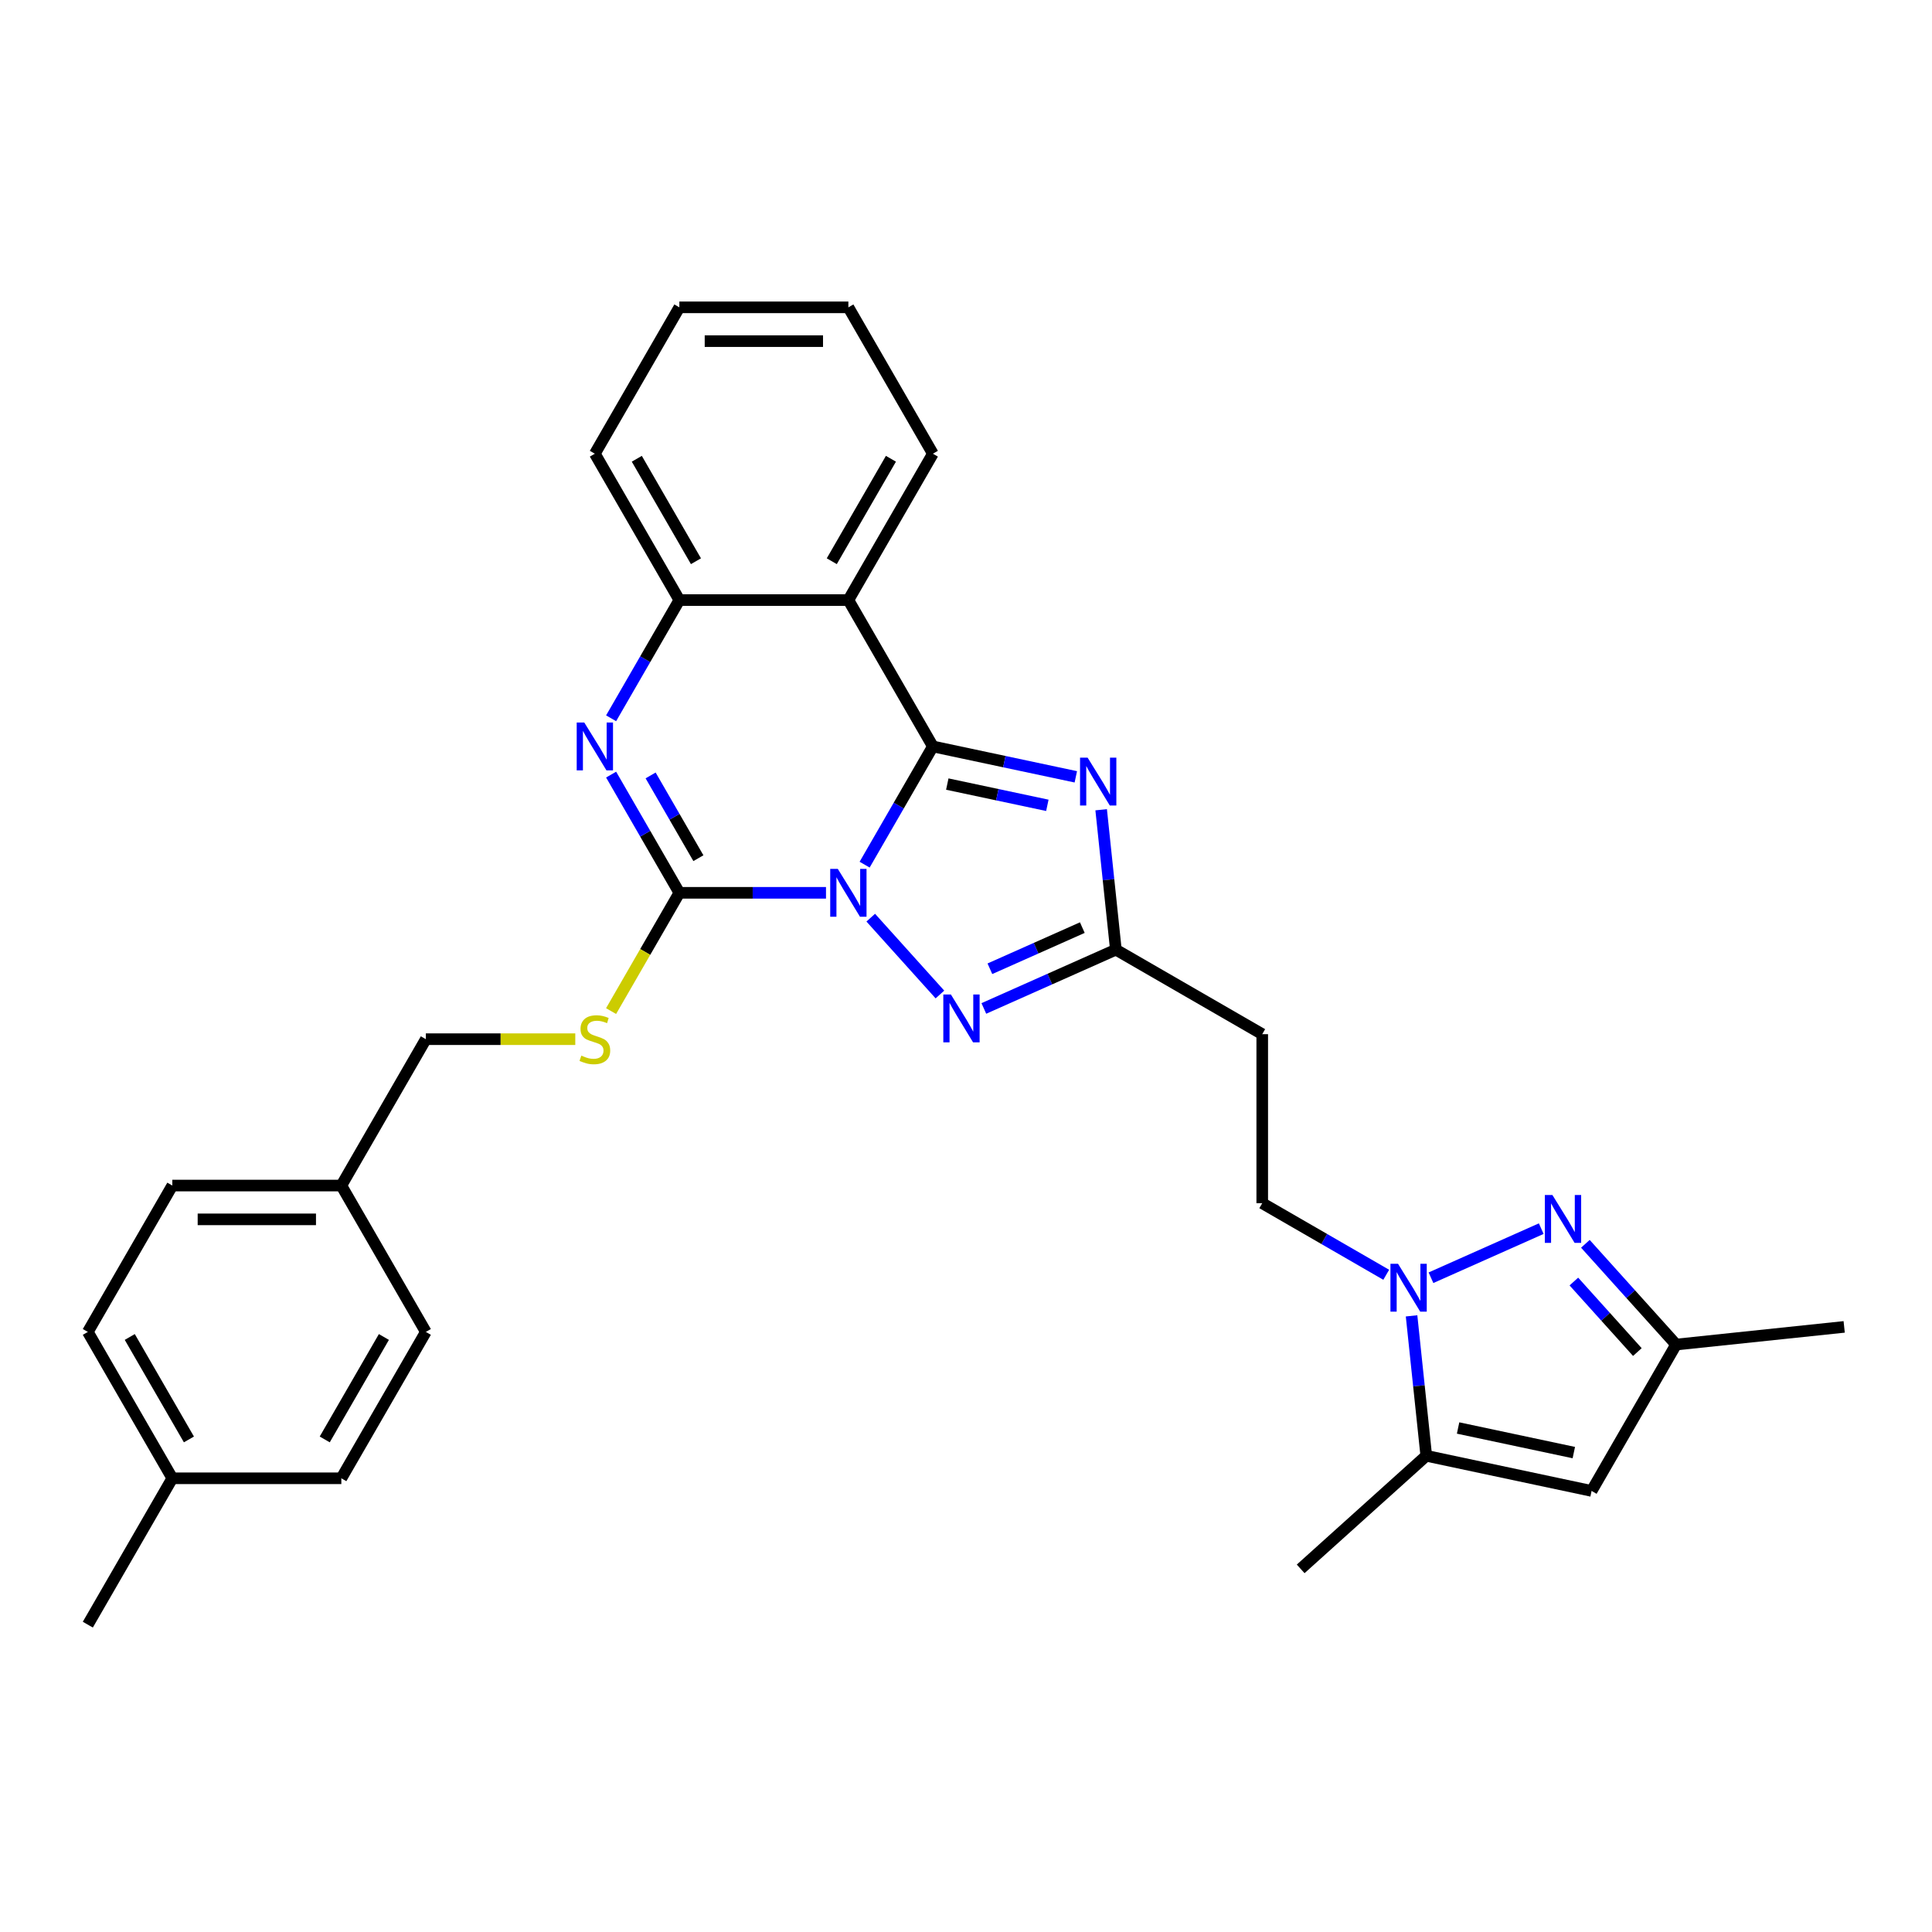 <?xml version='1.0' encoding='iso-8859-1'?>
<svg version='1.1' baseProfile='full'
              xmlns='http://www.w3.org/2000/svg'
                      xmlns:rdkit='http://www.rdkit.org/xml'
                      xmlns:xlink='http://www.w3.org/1999/xlink'
                  xml:space='preserve'
width='1000px' height='1000px' viewBox='0 0 1000 1000'>
<!-- END OF HEADER -->
<rect style='opacity:1.0;fill:#FFFFFF;stroke:none' width='1000' height='1000' x='0' y='0'> </rect>
<path class='bond-0' d='M 447.531,447.546 L 465.194,416.953' style='fill:none;fill-rule:evenodd;stroke:#0000FF;stroke-width:6px;stroke-linecap:butt;stroke-linejoin:miter;stroke-opacity:1' />
<path class='bond-0' d='M 465.194,416.953 L 482.857,386.359' style='fill:none;fill-rule:evenodd;stroke:#000000;stroke-width:6px;stroke-linecap:butt;stroke-linejoin:miter;stroke-opacity:1' />
<path class='bond-1' d='M 427.534,462.12 L 389.585,462.12' style='fill:none;fill-rule:evenodd;stroke:#0000FF;stroke-width:6px;stroke-linecap:butt;stroke-linejoin:miter;stroke-opacity:1' />
<path class='bond-1' d='M 389.585,462.12 L 351.636,462.12' style='fill:none;fill-rule:evenodd;stroke:#000000;stroke-width:6px;stroke-linecap:butt;stroke-linejoin:miter;stroke-opacity:1' />
<path class='bond-3' d='M 450.699,474.983 L 486.503,514.748' style='fill:none;fill-rule:evenodd;stroke:#0000FF;stroke-width:6px;stroke-linecap:butt;stroke-linejoin:miter;stroke-opacity:1' />
<path class='bond-2' d='M 482.857,386.359 L 519.85,394.223' style='fill:none;fill-rule:evenodd;stroke:#000000;stroke-width:6px;stroke-linecap:butt;stroke-linejoin:miter;stroke-opacity:1' />
<path class='bond-2' d='M 519.85,394.223 L 556.844,402.086' style='fill:none;fill-rule:evenodd;stroke:#0000FF;stroke-width:6px;stroke-linecap:butt;stroke-linejoin:miter;stroke-opacity:1' />
<path class='bond-2' d='M 490.317,405.832 L 516.213,411.336' style='fill:none;fill-rule:evenodd;stroke:#000000;stroke-width:6px;stroke-linecap:butt;stroke-linejoin:miter;stroke-opacity:1' />
<path class='bond-2' d='M 516.213,411.336 L 542.108,416.841' style='fill:none;fill-rule:evenodd;stroke:#0000FF;stroke-width:6px;stroke-linecap:butt;stroke-linejoin:miter;stroke-opacity:1' />
<path class='bond-5' d='M 482.857,386.359 L 439.117,310.599' style='fill:none;fill-rule:evenodd;stroke:#000000;stroke-width:6px;stroke-linecap:butt;stroke-linejoin:miter;stroke-opacity:1' />
<path class='bond-4' d='M 351.636,462.12 L 333.973,431.527' style='fill:none;fill-rule:evenodd;stroke:#000000;stroke-width:6px;stroke-linecap:butt;stroke-linejoin:miter;stroke-opacity:1' />
<path class='bond-4' d='M 333.973,431.527 L 316.311,400.934' style='fill:none;fill-rule:evenodd;stroke:#0000FF;stroke-width:6px;stroke-linecap:butt;stroke-linejoin:miter;stroke-opacity:1' />
<path class='bond-4' d='M 361.49,444.194 L 349.126,422.779' style='fill:none;fill-rule:evenodd;stroke:#000000;stroke-width:6px;stroke-linecap:butt;stroke-linejoin:miter;stroke-opacity:1' />
<path class='bond-4' d='M 349.126,422.779 L 336.761,401.364' style='fill:none;fill-rule:evenodd;stroke:#0000FF;stroke-width:6px;stroke-linecap:butt;stroke-linejoin:miter;stroke-opacity:1' />
<path class='bond-13' d='M 351.636,462.12 L 333.963,492.73' style='fill:none;fill-rule:evenodd;stroke:#000000;stroke-width:6px;stroke-linecap:butt;stroke-linejoin:miter;stroke-opacity:1' />
<path class='bond-13' d='M 333.963,492.73 L 316.29,523.341' style='fill:none;fill-rule:evenodd;stroke:#CCCC00;stroke-width:6px;stroke-linecap:butt;stroke-linejoin:miter;stroke-opacity:1' />
<path class='bond-30' d='M 569.958,419.122 L 573.764,455.335' style='fill:none;fill-rule:evenodd;stroke:#0000FF;stroke-width:6px;stroke-linecap:butt;stroke-linejoin:miter;stroke-opacity:1' />
<path class='bond-30' d='M 573.764,455.335 L 577.57,491.549' style='fill:none;fill-rule:evenodd;stroke:#000000;stroke-width:6px;stroke-linecap:butt;stroke-linejoin:miter;stroke-opacity:1' />
<path class='bond-8' d='M 509.235,521.974 L 543.403,506.761' style='fill:none;fill-rule:evenodd;stroke:#0000FF;stroke-width:6px;stroke-linecap:butt;stroke-linejoin:miter;stroke-opacity:1' />
<path class='bond-8' d='M 543.403,506.761 L 577.57,491.549' style='fill:none;fill-rule:evenodd;stroke:#000000;stroke-width:6px;stroke-linecap:butt;stroke-linejoin:miter;stroke-opacity:1' />
<path class='bond-8' d='M 512.369,501.427 L 536.286,490.778' style='fill:none;fill-rule:evenodd;stroke:#0000FF;stroke-width:6px;stroke-linecap:butt;stroke-linejoin:miter;stroke-opacity:1' />
<path class='bond-8' d='M 536.286,490.778 L 560.204,480.129' style='fill:none;fill-rule:evenodd;stroke:#000000;stroke-width:6px;stroke-linecap:butt;stroke-linejoin:miter;stroke-opacity:1' />
<path class='bond-9' d='M 316.311,371.785 L 333.973,341.192' style='fill:none;fill-rule:evenodd;stroke:#0000FF;stroke-width:6px;stroke-linecap:butt;stroke-linejoin:miter;stroke-opacity:1' />
<path class='bond-9' d='M 333.973,341.192 L 351.636,310.599' style='fill:none;fill-rule:evenodd;stroke:#000000;stroke-width:6px;stroke-linecap:butt;stroke-linejoin:miter;stroke-opacity:1' />
<path class='bond-18' d='M 439.117,310.599 L 482.857,234.839' style='fill:none;fill-rule:evenodd;stroke:#000000;stroke-width:6px;stroke-linecap:butt;stroke-linejoin:miter;stroke-opacity:1' />
<path class='bond-18' d='M 430.526,290.487 L 461.144,237.455' style='fill:none;fill-rule:evenodd;stroke:#000000;stroke-width:6px;stroke-linecap:butt;stroke-linejoin:miter;stroke-opacity:1' />
<path class='bond-31' d='M 439.117,310.599 L 351.636,310.599' style='fill:none;fill-rule:evenodd;stroke:#000000;stroke-width:6px;stroke-linecap:butt;stroke-linejoin:miter;stroke-opacity:1' />
<path class='bond-6' d='M 717.508,659.823 L 685.419,641.296' style='fill:none;fill-rule:evenodd;stroke:#0000FF;stroke-width:6px;stroke-linecap:butt;stroke-linejoin:miter;stroke-opacity:1' />
<path class='bond-6' d='M 685.419,641.296 L 653.331,622.77' style='fill:none;fill-rule:evenodd;stroke:#000000;stroke-width:6px;stroke-linecap:butt;stroke-linejoin:miter;stroke-opacity:1' />
<path class='bond-7' d='M 740.673,661.353 L 797.743,635.944' style='fill:none;fill-rule:evenodd;stroke:#0000FF;stroke-width:6px;stroke-linecap:butt;stroke-linejoin:miter;stroke-opacity:1' />
<path class='bond-10' d='M 730.623,681.084 L 734.429,717.298' style='fill:none;fill-rule:evenodd;stroke:#0000FF;stroke-width:6px;stroke-linecap:butt;stroke-linejoin:miter;stroke-opacity:1' />
<path class='bond-10' d='M 734.429,717.298 L 738.235,753.511' style='fill:none;fill-rule:evenodd;stroke:#000000;stroke-width:6px;stroke-linecap:butt;stroke-linejoin:miter;stroke-opacity:1' />
<path class='bond-12' d='M 820.591,643.792 L 844.067,669.866' style='fill:none;fill-rule:evenodd;stroke:#0000FF;stroke-width:6px;stroke-linecap:butt;stroke-linejoin:miter;stroke-opacity:1' />
<path class='bond-12' d='M 844.067,669.866 L 867.544,695.939' style='fill:none;fill-rule:evenodd;stroke:#000000;stroke-width:6px;stroke-linecap:butt;stroke-linejoin:miter;stroke-opacity:1' />
<path class='bond-12' d='M 814.632,663.321 L 831.065,681.573' style='fill:none;fill-rule:evenodd;stroke:#0000FF;stroke-width:6px;stroke-linecap:butt;stroke-linejoin:miter;stroke-opacity:1' />
<path class='bond-12' d='M 831.065,681.573 L 847.499,699.824' style='fill:none;fill-rule:evenodd;stroke:#000000;stroke-width:6px;stroke-linecap:butt;stroke-linejoin:miter;stroke-opacity:1' />
<path class='bond-14' d='M 577.57,491.549 L 653.331,535.289' style='fill:none;fill-rule:evenodd;stroke:#000000;stroke-width:6px;stroke-linecap:butt;stroke-linejoin:miter;stroke-opacity:1' />
<path class='bond-25' d='M 351.636,310.599 L 307.896,234.839' style='fill:none;fill-rule:evenodd;stroke:#000000;stroke-width:6px;stroke-linecap:butt;stroke-linejoin:miter;stroke-opacity:1' />
<path class='bond-25' d='M 360.227,290.487 L 329.609,237.455' style='fill:none;fill-rule:evenodd;stroke:#000000;stroke-width:6px;stroke-linecap:butt;stroke-linejoin:miter;stroke-opacity:1' />
<path class='bond-11' d='M 738.235,753.511 L 823.804,771.7' style='fill:none;fill-rule:evenodd;stroke:#000000;stroke-width:6px;stroke-linecap:butt;stroke-linejoin:miter;stroke-opacity:1' />
<path class='bond-11' d='M 754.708,739.126 L 814.606,751.858' style='fill:none;fill-rule:evenodd;stroke:#000000;stroke-width:6px;stroke-linecap:butt;stroke-linejoin:miter;stroke-opacity:1' />
<path class='bond-24' d='M 738.235,753.511 L 673.224,812.047' style='fill:none;fill-rule:evenodd;stroke:#000000;stroke-width:6px;stroke-linecap:butt;stroke-linejoin:miter;stroke-opacity:1' />
<path class='bond-34' d='M 823.804,771.7 L 867.544,695.939' style='fill:none;fill-rule:evenodd;stroke:#000000;stroke-width:6px;stroke-linecap:butt;stroke-linejoin:miter;stroke-opacity:1' />
<path class='bond-26' d='M 867.544,695.939 L 954.545,686.795' style='fill:none;fill-rule:evenodd;stroke:#000000;stroke-width:6px;stroke-linecap:butt;stroke-linejoin:miter;stroke-opacity:1' />
<path class='bond-16' d='M 297.766,537.88 L 259.091,537.88' style='fill:none;fill-rule:evenodd;stroke:#CCCC00;stroke-width:6px;stroke-linecap:butt;stroke-linejoin:miter;stroke-opacity:1' />
<path class='bond-16' d='M 259.091,537.88 L 220.416,537.88' style='fill:none;fill-rule:evenodd;stroke:#000000;stroke-width:6px;stroke-linecap:butt;stroke-linejoin:miter;stroke-opacity:1' />
<path class='bond-15' d='M 653.331,535.289 L 653.331,622.77' style='fill:none;fill-rule:evenodd;stroke:#000000;stroke-width:6px;stroke-linecap:butt;stroke-linejoin:miter;stroke-opacity:1' />
<path class='bond-17' d='M 220.416,537.88 L 176.675,613.641' style='fill:none;fill-rule:evenodd;stroke:#000000;stroke-width:6px;stroke-linecap:butt;stroke-linejoin:miter;stroke-opacity:1' />
<path class='bond-20' d='M 176.675,613.641 L 220.416,689.401' style='fill:none;fill-rule:evenodd;stroke:#000000;stroke-width:6px;stroke-linecap:butt;stroke-linejoin:miter;stroke-opacity:1' />
<path class='bond-21' d='M 176.675,613.641 L 89.195,613.641' style='fill:none;fill-rule:evenodd;stroke:#000000;stroke-width:6px;stroke-linecap:butt;stroke-linejoin:miter;stroke-opacity:1' />
<path class='bond-21' d='M 163.553,631.137 L 102.317,631.137' style='fill:none;fill-rule:evenodd;stroke:#000000;stroke-width:6px;stroke-linecap:butt;stroke-linejoin:miter;stroke-opacity:1' />
<path class='bond-28' d='M 482.857,234.839 L 439.117,159.078' style='fill:none;fill-rule:evenodd;stroke:#000000;stroke-width:6px;stroke-linecap:butt;stroke-linejoin:miter;stroke-opacity:1' />
<path class='bond-19' d='M 89.195,765.161 L 45.455,689.401' style='fill:none;fill-rule:evenodd;stroke:#000000;stroke-width:6px;stroke-linecap:butt;stroke-linejoin:miter;stroke-opacity:1' />
<path class='bond-19' d='M 97.786,745.049 L 67.168,692.017' style='fill:none;fill-rule:evenodd;stroke:#000000;stroke-width:6px;stroke-linecap:butt;stroke-linejoin:miter;stroke-opacity:1' />
<path class='bond-27' d='M 89.195,765.161 L 45.455,840.922' style='fill:none;fill-rule:evenodd;stroke:#000000;stroke-width:6px;stroke-linecap:butt;stroke-linejoin:miter;stroke-opacity:1' />
<path class='bond-33' d='M 89.195,765.161 L 176.675,765.161' style='fill:none;fill-rule:evenodd;stroke:#000000;stroke-width:6px;stroke-linecap:butt;stroke-linejoin:miter;stroke-opacity:1' />
<path class='bond-23' d='M 220.416,689.401 L 176.675,765.161' style='fill:none;fill-rule:evenodd;stroke:#000000;stroke-width:6px;stroke-linecap:butt;stroke-linejoin:miter;stroke-opacity:1' />
<path class='bond-23' d='M 198.702,692.017 L 168.084,745.049' style='fill:none;fill-rule:evenodd;stroke:#000000;stroke-width:6px;stroke-linecap:butt;stroke-linejoin:miter;stroke-opacity:1' />
<path class='bond-22' d='M 89.195,613.641 L 45.455,689.401' style='fill:none;fill-rule:evenodd;stroke:#000000;stroke-width:6px;stroke-linecap:butt;stroke-linejoin:miter;stroke-opacity:1' />
<path class='bond-29' d='M 307.896,234.839 L 351.636,159.078' style='fill:none;fill-rule:evenodd;stroke:#000000;stroke-width:6px;stroke-linecap:butt;stroke-linejoin:miter;stroke-opacity:1' />
<path class='bond-32' d='M 439.117,159.078 L 351.636,159.078' style='fill:none;fill-rule:evenodd;stroke:#000000;stroke-width:6px;stroke-linecap:butt;stroke-linejoin:miter;stroke-opacity:1' />
<path class='bond-32' d='M 425.995,176.575 L 364.758,176.575' style='fill:none;fill-rule:evenodd;stroke:#000000;stroke-width:6px;stroke-linecap:butt;stroke-linejoin:miter;stroke-opacity:1' />
<path  class='atom-0' d='M 433.641 449.733
L 441.759 462.855
Q 442.564 464.149, 443.858 466.494
Q 445.153 468.838, 445.223 468.978
L 445.223 449.733
L 448.512 449.733
L 448.512 474.507
L 445.118 474.507
L 436.405 460.16
Q 435.39 458.481, 434.305 456.556
Q 433.256 454.631, 432.941 454.037
L 432.941 474.507
L 429.721 474.507
L 429.721 449.733
L 433.641 449.733
' fill='#0000FF'/>
<path  class='atom-3' d='M 562.95 392.16
L 571.068 405.283
Q 571.873 406.577, 573.167 408.922
Q 574.462 411.266, 574.532 411.406
L 574.532 392.16
L 577.821 392.16
L 577.821 416.935
L 574.427 416.935
L 565.714 402.588
Q 564.699 400.909, 563.615 398.984
Q 562.565 397.059, 562.25 396.465
L 562.25 416.935
L 559.031 416.935
L 559.031 392.16
L 562.95 392.16
' fill='#0000FF'/>
<path  class='atom-4' d='M 492.176 514.743
L 500.295 527.865
Q 501.099 529.16, 502.394 531.505
Q 503.689 533.849, 503.759 533.989
L 503.759 514.743
L 507.048 514.743
L 507.048 539.518
L 503.654 539.518
L 494.941 525.171
Q 493.926 523.491, 492.841 521.567
Q 491.792 519.642, 491.477 519.047
L 491.477 539.518
L 488.257 539.518
L 488.257 514.743
L 492.176 514.743
' fill='#0000FF'/>
<path  class='atom-5' d='M 302.42 373.972
L 310.538 387.094
Q 311.343 388.389, 312.638 390.734
Q 313.932 393.078, 314.002 393.218
L 314.002 373.972
L 317.291 373.972
L 317.291 398.747
L 313.897 398.747
L 305.184 384.4
Q 304.169 382.72, 303.085 380.796
Q 302.035 378.871, 301.72 378.276
L 301.72 398.747
L 298.501 398.747
L 298.501 373.972
L 302.42 373.972
' fill='#0000FF'/>
<path  class='atom-7' d='M 723.615 654.123
L 731.733 667.245
Q 732.538 668.54, 733.832 670.884
Q 735.127 673.229, 735.197 673.368
L 735.197 654.123
L 738.486 654.123
L 738.486 678.897
L 735.092 678.897
L 726.379 664.55
Q 725.364 662.871, 724.279 660.946
Q 723.23 659.022, 722.915 658.427
L 722.915 678.897
L 719.695 678.897
L 719.695 654.123
L 723.615 654.123
' fill='#0000FF'/>
<path  class='atom-8' d='M 803.532 618.541
L 811.65 631.663
Q 812.455 632.958, 813.75 635.303
Q 815.044 637.647, 815.114 637.787
L 815.114 618.541
L 818.404 618.541
L 818.404 643.316
L 815.009 643.316
L 806.296 628.969
Q 805.282 627.289, 804.197 625.365
Q 803.147 623.44, 802.832 622.845
L 802.832 643.316
L 799.613 643.316
L 799.613 618.541
L 803.532 618.541
' fill='#0000FF'/>
<path  class='atom-14' d='M 300.898 546.383
Q 301.178 546.488, 302.332 546.978
Q 303.487 547.468, 304.747 547.783
Q 306.041 548.063, 307.301 548.063
Q 309.646 548.063, 311.01 546.943
Q 312.375 545.788, 312.375 543.794
Q 312.375 542.429, 311.675 541.589
Q 311.01 540.75, 309.961 540.295
Q 308.911 539.84, 307.161 539.315
Q 304.957 538.65, 303.627 538.02
Q 302.332 537.39, 301.388 536.061
Q 300.478 534.731, 300.478 532.491
Q 300.478 529.377, 302.577 527.452
Q 304.712 525.528, 308.911 525.528
Q 311.78 525.528, 315.034 526.893
L 314.23 529.587
Q 311.255 528.362, 309.016 528.362
Q 306.601 528.362, 305.272 529.377
Q 303.942 530.357, 303.977 532.071
Q 303.977 533.401, 304.642 534.206
Q 305.342 535.011, 306.321 535.466
Q 307.336 535.921, 309.016 536.445
Q 311.255 537.145, 312.585 537.845
Q 313.915 538.545, 314.86 539.98
Q 315.839 541.379, 315.839 543.794
Q 315.839 547.223, 313.53 549.078
Q 311.255 550.897, 307.441 550.897
Q 305.237 550.897, 303.557 550.407
Q 301.912 549.952, 299.953 549.148
L 300.898 546.383
' fill='#CCCC00'/>
</svg>
